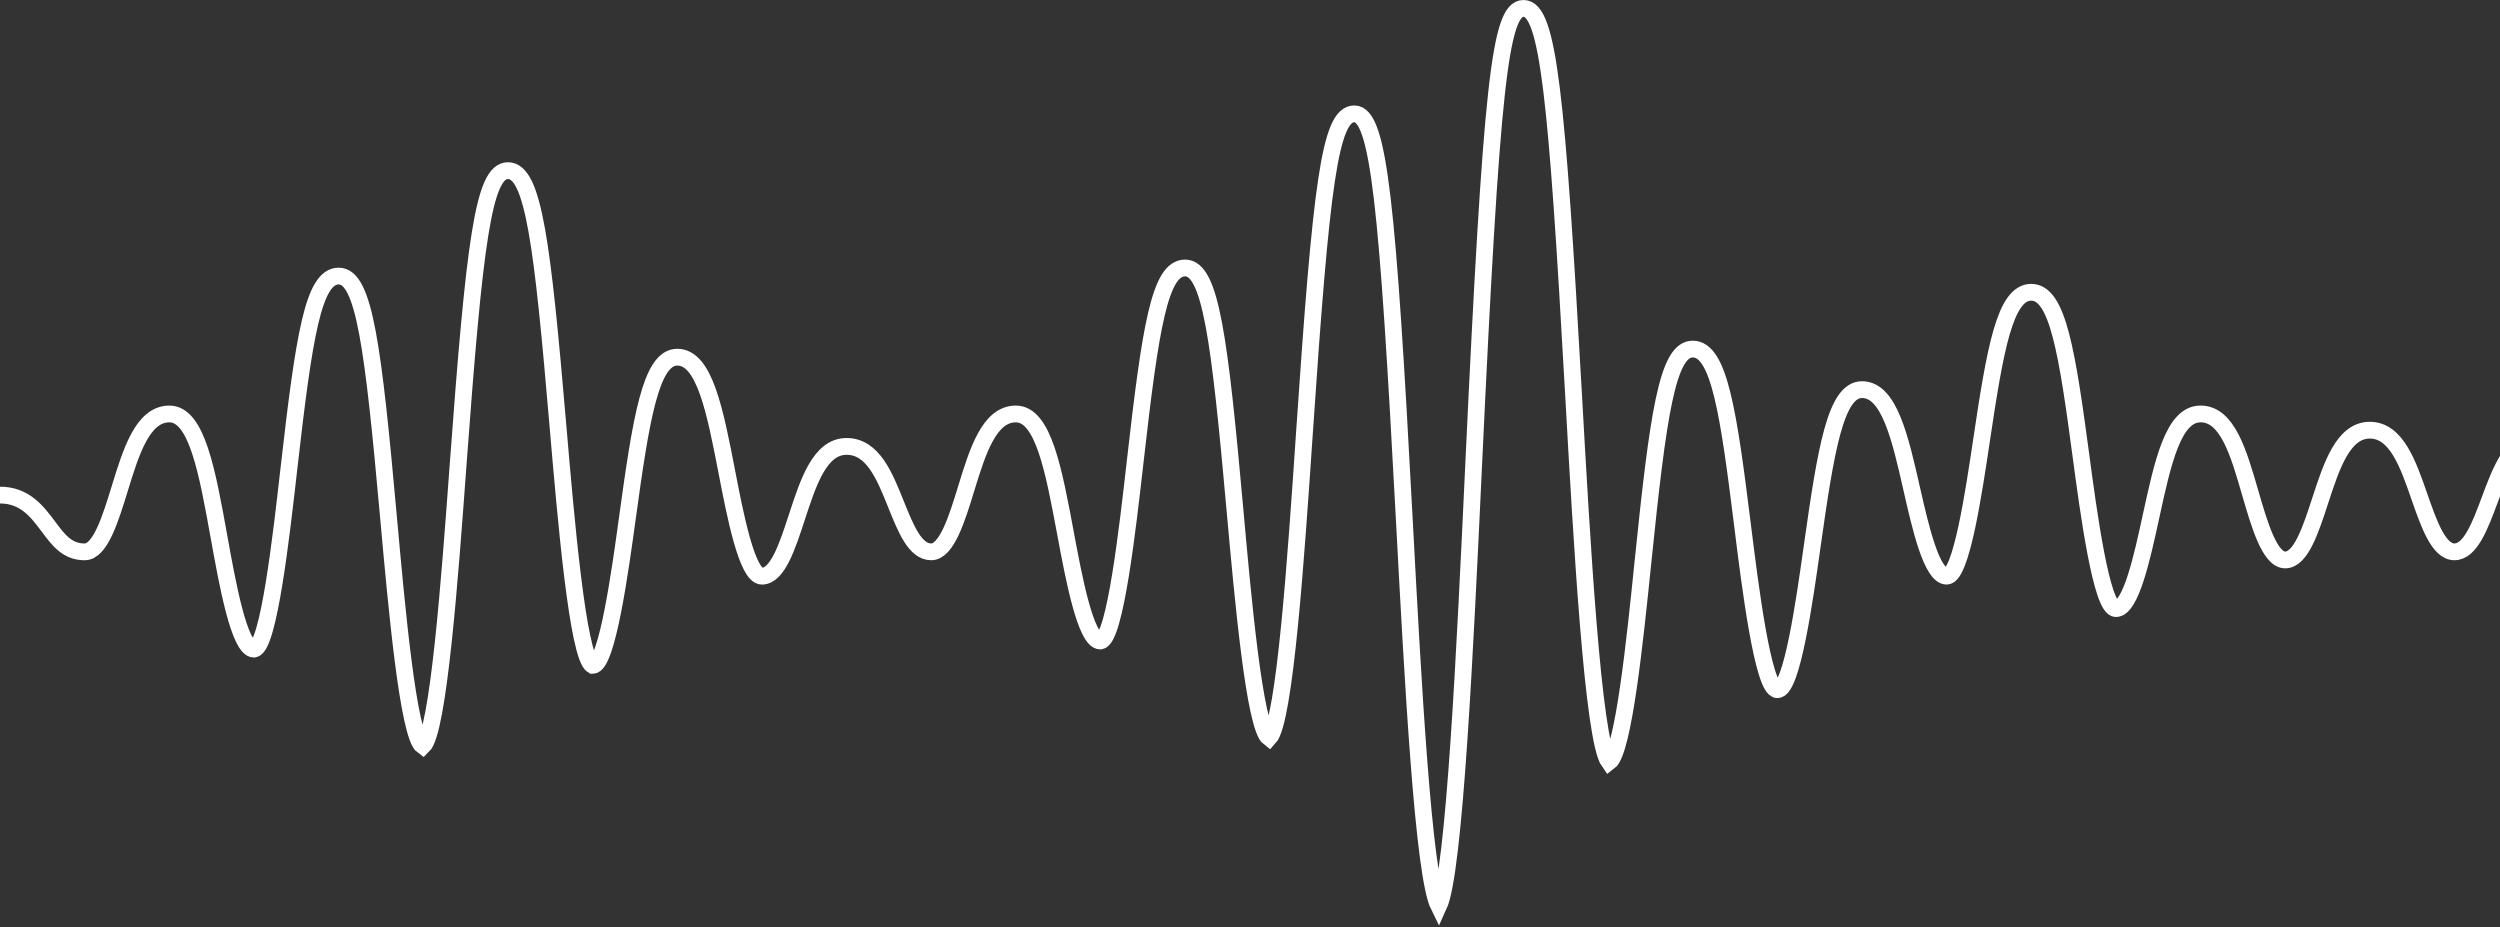 <svg xmlns="http://www.w3.org/2000/svg" width="596" height="221" viewBox="0 0 596 221">
    <rect x="0" y="0" width="596" height="221" fill="#333333" stroke="none"/>
    <path fill="none" fill-rule="evenodd" stroke="#FFF" stroke-width="4" d="M686 118.022h-20.175c-4.451 0-6.568-1.62-9.017-3.502-2.586-1.98-5.52-4.235-11.154-4.235-6.118 0-9.075 5.669-11.683 10.669-2.813 5.395-4.792 8.67-8.491 8.67-3.834 0-6.056-5.533-8.406-11.39-2.714-6.758-5.517-13.748-11.769-13.748-6.283 0-9.079 7.503-11.782 14.76-2.257 6.053-4.586 12.312-8.389 12.312-3.772 0-6.114-6.731-8.375-13.24-2.696-7.75-5.486-15.762-11.8-15.762-6.344 0-9.123 8.526-11.813 16.772-2.27 6.963-4.617 14.163-8.361 14.163-3.696 0-6.163-8.516-8.344-16.033-2.796-9.656-5.441-18.772-11.834-18.772-6.496 0-8.983 11.451-11.865 24.704-1.989 9.16-4.716 21.704-8.306 21.704-3.46 0-6.596-23.449-8.282-36.043-3.363-25.146-5.575-39.37-11.896-39.37-6.283 0-8.609 13.478-11.89 35.47-1.796 12.044-4.801 32.207-8.285 32.207-3.603 0-6.324-11.995-8.313-20.757-2.765-12.196-5.38-23.715-11.861-23.715-6.297 0-8.619 14.218-11.893 37.42-1.8 12.764-4.812 34.124-8.282 34.124-3.445 0-6.588-25.321-8.278-38.925-3.357-27.011-5.565-42.288-11.9-42.288-6.049 0-8.272 15.547-11.902 51.033-1.838 17.96-4.59 44.877-8.063 47.444-3.837-5.28-6.51-52.953-8.474-87.954C371.135 22.665 369.088 2 363.214 2c-5.64 0-7.643 18.364-11.91 109.163-2.033 43.27-4.54 96.655-8.313 104.837-3.696-7.433-6.19-54.296-8.213-92.29-3.981-74.816-6.029-96.571-11.906-96.571-5.857 0-7.908 17.177-11.906 76.247-1.965 28.985-4.645 68.504-8.406 72.559-3.49-2.611-6.28-33.628-8.131-54.242-3.696-41.088-5.809-57.822-11.903-57.822-6.032 0-8.258 14.069-11.9 46.175-1.785 15.76-4.777 42.127-8.278 42.771-3.541 0-6.403-15.351-8.296-25.51-2.865-15.365-5.334-28.631-11.882-28.631-6.369 0-9.14 9.035-11.824 17.77-2.17 7.079-4.634 15.102-8.35 15.102-3.837 0-6.057-5.533-8.41-11.394-2.713-6.754-5.516-13.742-11.768-13.742-6.345 0-9.124 8.523-11.814 16.772-2.27 6.964-4.62 14.164-8.364 14.164-3.556 0-6.414-14.778-8.303-24.559-2.868-14.835-5.345-27.65-11.879-27.65-6.303 0-8.629 14.59-11.896 38.396-1.683 12.26-4.82 35.085-8.282 35.085-3.559-2.082-6.396-35.264-8.275-57.218-3.693-43.159-5.802-60.737-11.906-60.737-5.806 0-7.96 16.721-11.91 70.427-1.961 26.748-4.648 63.247-8.375 66.796-3.503-2.46-6.303-33.59-8.165-54.259-3.696-41.09-5.805-57.828-11.903-57.828-6.032 0-8.258 14.072-11.902 46.178-1.787 15.76-4.779 42.134-8.28 42.771-3.534 0-6.402-15.928-8.298-26.465-2.858-15.887-5.328-29.609-11.886-29.609-6.372 0-9.148 9.035-11.83 17.774-2.172 7.078-4.635 15.101-8.351 15.101-4.167 0-6.252-2.797-8.667-6.032-2.625-3.52-5.6-7.504-11.532-7.504"/>
</svg>
